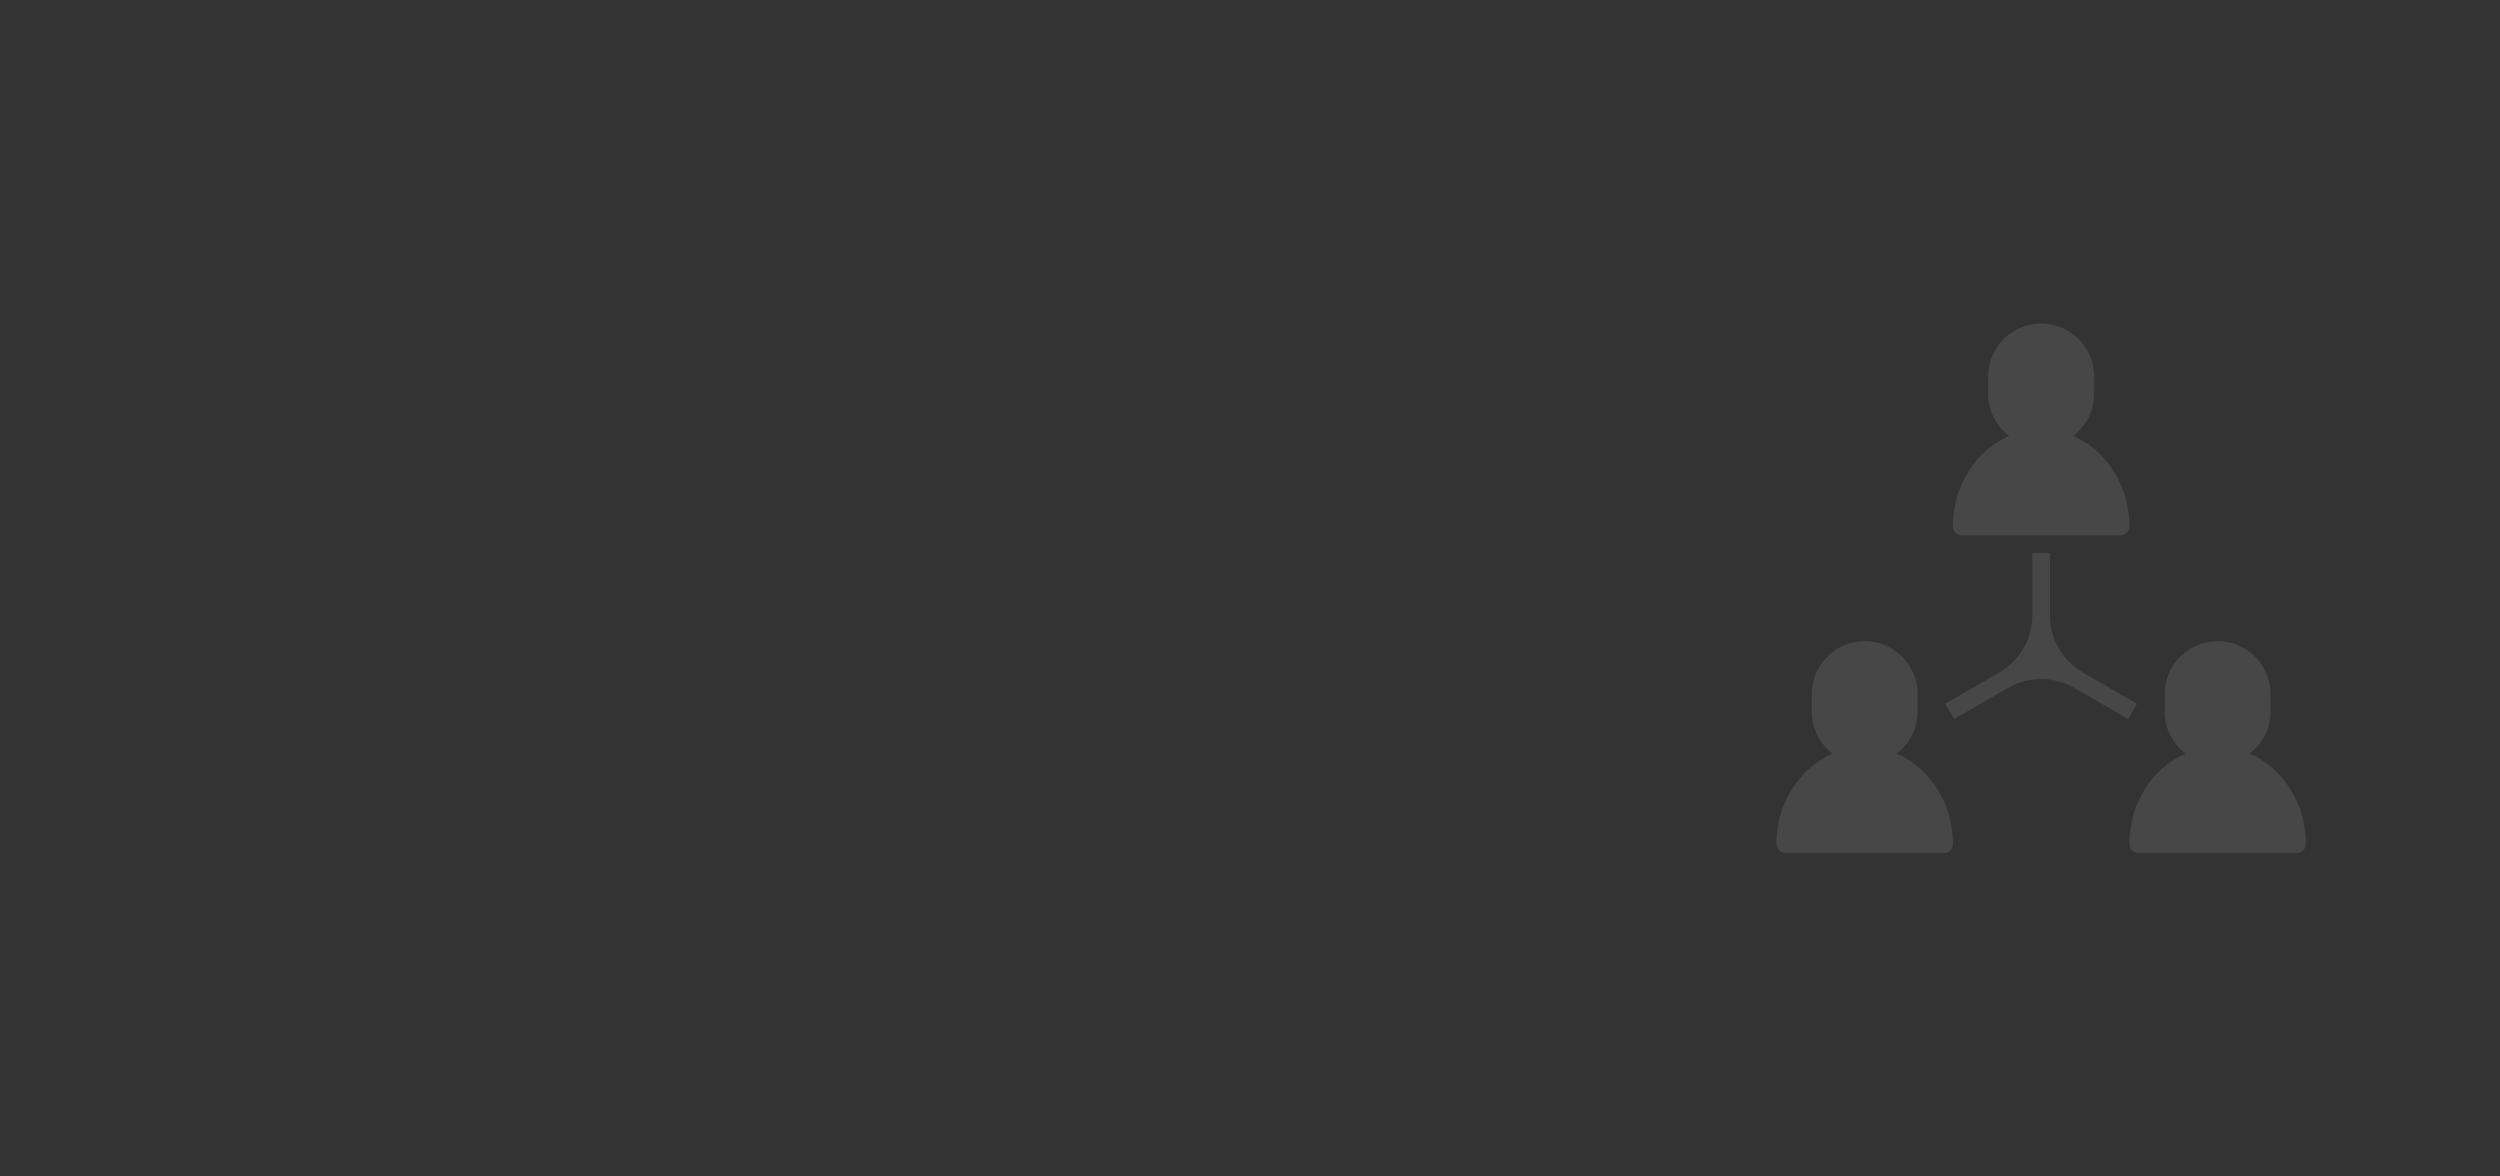 <svg xmlns="http://www.w3.org/2000/svg" fill="#fff" viewBox="0 0 425 200"><rect x="0" y="0" width="425" height="200" fill="#333333" stroke="none"/><path d="M333.494 91h27a1.502 1.502 0 001.5-1.5c0-6.958-3.934-12.972-9.566-15.375A8.963 8.963 0 00355.994 67v-3a9.015 9.015 0 00-9-9 9.015 9.015 0 00-9 9v3a8.963 8.963 0 003.566 7.125c-5.632 2.403-9.566 8.418-9.566 15.375a1.502 1.502 0 001.5 1.5zm20.655 23.358a11.314 11.314 0 01-5.655-9.792V94h-3v10.563a11.31 11.31 0 01-5.655 9.792l-9.147 5.286 1.5 2.595 9.147-5.281a11.3 11.3 0 0111.309 0l9.147 5.281 1.5-2.595-9.146-5.283zm-31.721 13.767a8.963 8.963 0 003.566-7.125v-3a9.015 9.015 0 00-9-9 9.015 9.015 0 00-9 9v3a8.963 8.963 0 003.566 7.125c-5.632 2.403-9.566 8.418-9.566 15.375a1.502 1.502 0 001.5 1.5h27a1.502 1.502 0 001.5-1.5c0-6.958-3.934-12.972-9.566-15.375zm60 0a8.963 8.963 0 003.566-7.125v-3a9.015 9.015 0 00-9-9 9.015 9.015 0 00-9 9v3a8.963 8.963 0 003.566 7.125c-5.632 2.403-9.566 8.418-9.566 15.375a1.502 1.502 0 001.5 1.5h27a1.502 1.502 0 001.5-1.5c0-6.958-3.934-12.972-9.566-15.375z" opacity=".1"/></svg>